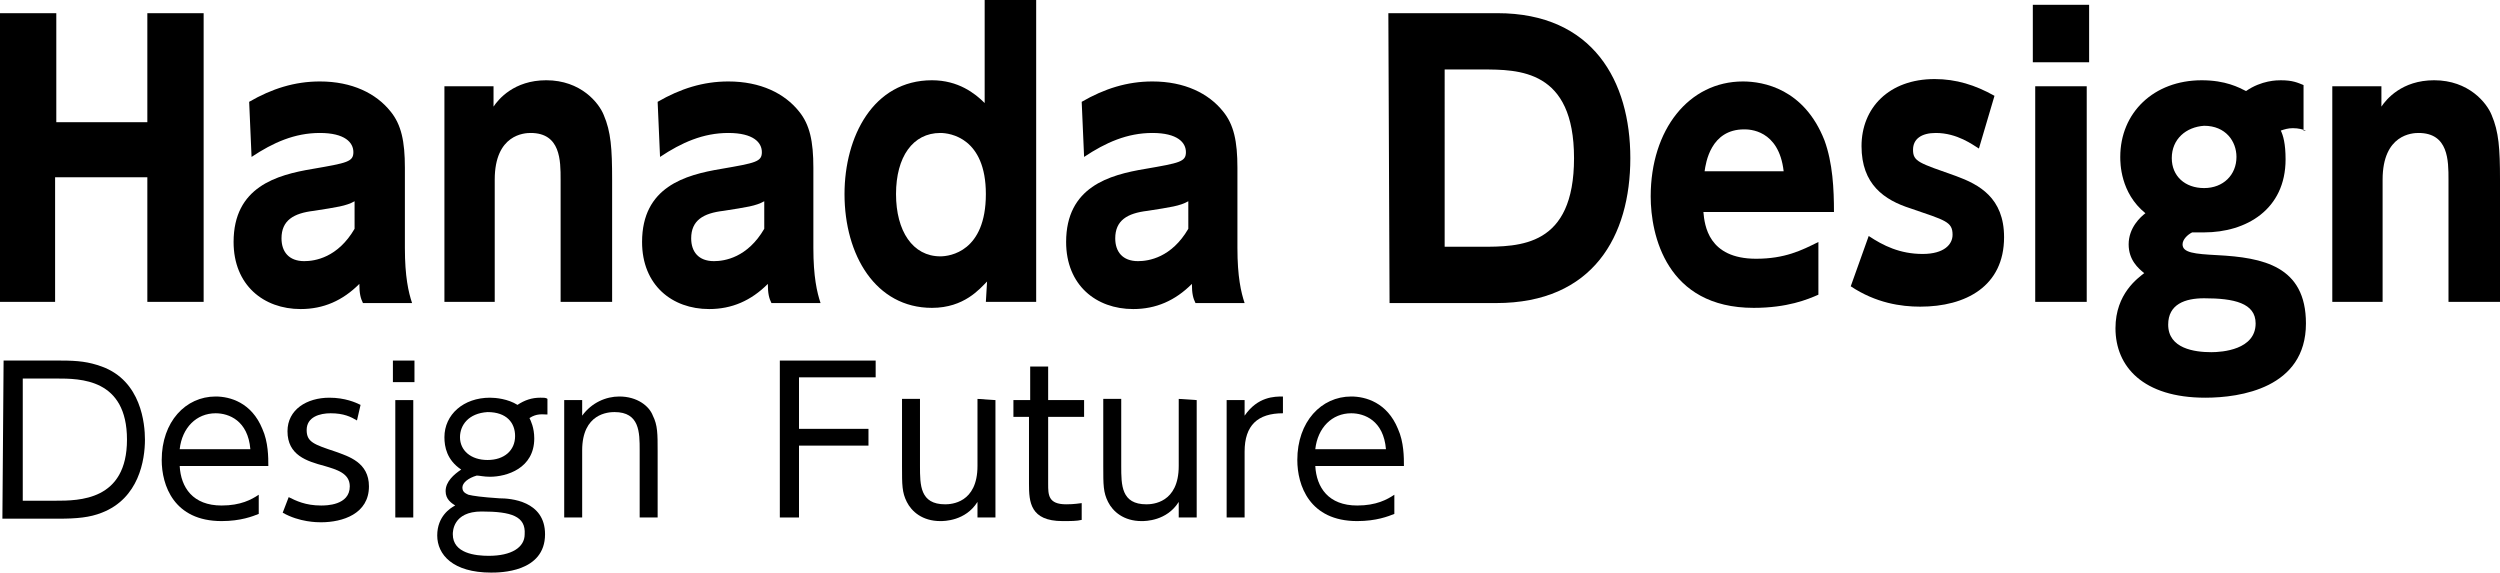 <?xml version="1.0" encoding="utf-8"?>
<!-- Generator: Adobe Illustrator 23.0.1, SVG Export Plug-In . SVG Version: 6.00 Build 0)  -->
<svg version="1.1" id="レイヤー_1" xmlns="http://www.w3.org/2000/svg" xmlns:xlink="http://www.w3.org/1999/xlink" x="0px"
	 y="0px" width="208.7px" height="47.8px" viewBox="0 0 208.7 47.8" style="enable-background:new 0 0 208.7 47.8;"
	 xml:space="preserve">
<style type="text/css">
	.st0{enable-background:new    ;}
</style>
<g class="st0">
	<path d="M12.3,10.2V1.1H17v24.1h-4.7V14.8H4.6v10.4H0V1.1h4.7v9.1C4.7,10.2,12.3,10.2,12.3,10.2z"/>
	<path d="M20.8,8.5c1.9-1.1,3.8-1.7,5.9-1.7c2.7,0,4.7,1,5.9,2.5c0.9,1.1,1.2,2.5,1.2,4.7v6.7c0,2.4,0.3,3.7,0.6,4.6h-4.1
		c-0.2-0.4-0.3-0.8-0.3-1.6c-1.4,1.4-3,2.1-4.9,2.1c-3.1,0-5.6-2-5.6-5.6c0-4.6,3.6-5.6,6.6-6.1c2.9-0.5,3.4-0.6,3.4-1.4
		c0-0.8-0.7-1.6-2.8-1.6s-3.9,0.8-5.7,2L20.8,8.5z M29.6,16.8c-0.7,0.4-1.5,0.5-3.4,0.8c-1.7,0.2-2.7,0.8-2.7,2.3
		c0,1.1,0.6,1.9,1.9,1.9c0.9,0,2.8-0.3,4.2-2.7C29.6,19.1,29.6,16.8,29.6,16.8z"/>
	<path d="M37.1,25.2v-18h4.1v1.7c0.4-0.6,1.7-2.2,4.4-2.2c2.9,0,4.4,1.9,4.8,2.9c0.6,1.4,0.7,2.8,0.7,5.4v10.2h-4.3V15
		c0-1.6,0-3.9-2.5-3.9c-0.5,0-3,0.1-3,3.9v10.2H37.1z"/>
	<path d="M54.9,8.5c1.9-1.1,3.8-1.7,5.9-1.7c2.7,0,4.7,1,5.9,2.5c0.9,1.1,1.2,2.5,1.2,4.7v6.7c0,2.4,0.3,3.7,0.6,4.6h-4.1
		c-0.2-0.4-0.3-0.8-0.3-1.6c-1.4,1.4-3,2.1-4.9,2.1c-3.1,0-5.6-2-5.6-5.6c0-4.6,3.6-5.6,6.6-6.1c2.9-0.5,3.4-0.6,3.4-1.4
		c0-0.8-0.7-1.6-2.8-1.6s-3.9,0.8-5.7,2L54.9,8.5z M63.8,16.8c-0.7,0.4-1.5,0.5-3.4,0.8c-1.7,0.2-2.7,0.8-2.7,2.3
		c0,1.1,0.6,1.9,1.9,1.9c0.9,0,2.8-0.3,4.2-2.7V16.8z"/>
	<path d="M82.4,23.5c-0.6,0.6-1.9,2.2-4.6,2.2c-4.7,0-7.3-4.4-7.3-9.5c0-4.8,2.4-9.5,7.3-9.5c2.2,0,3.6,1.1,4.4,1.9V0h4.3v25.2h-4.2
		L82.4,23.5L82.4,23.5z M78.5,11.1c-2.3,0-3.7,2-3.7,5.1s1.4,5.2,3.7,5.2c0.8,0,3.8-0.4,3.8-5.2C82.3,11.5,79.3,11.1,78.5,11.1z"/>
	<path d="M90.3,8.5c1.9-1.1,3.8-1.7,5.9-1.7c2.7,0,4.7,1,5.9,2.5c0.9,1.1,1.2,2.5,1.2,4.7v6.7c0,2.4,0.3,3.7,0.6,4.6h-4.1
		c-0.2-0.4-0.3-0.8-0.3-1.6c-1.4,1.4-3,2.1-4.9,2.1c-3.1,0-5.6-2-5.6-5.6c0-4.6,3.6-5.6,6.6-6.1c2.9-0.5,3.4-0.6,3.4-1.4
		c0-0.8-0.7-1.6-2.8-1.6c-2.1,0-3.9,0.8-5.7,2L90.3,8.5z M99.2,16.8c-0.7,0.4-1.5,0.5-3.4,0.8c-1.7,0.2-2.7,0.8-2.7,2.3
		c0,1.1,0.6,1.9,1.9,1.9c0.9,0,2.8-0.3,4.2-2.7V16.8z"/>
	<path d="M115.9,1.1h9.1c8,0,11.1,5.7,11.1,12.1c0,6.5-3.1,12.1-11.2,12.1H116L115.9,1.1L115.9,1.1z M120.6,20.6h3
		c3.3,0,7.8,0,7.8-7.4s-4.6-7.4-7.7-7.4h-3.1C120.6,5.8,120.6,20.6,120.6,20.6z"/>
	<path d="M142.2,17.7c0.1,1.1,0.4,3.9,4.4,3.9c2.4,0,3.8-0.7,5.2-1.4v4.4c-0.9,0.4-2.6,1.1-5.4,1.1c-7.3,0-8.6-6.1-8.6-9.3
		c0-5.6,3.2-9.6,7.7-9.6c1.7,0,5.1,0.6,6.8,4.9c0.7,1.9,0.8,4.1,0.8,6H142.2z M148.9,14.3c-0.4-3.5-2.9-3.5-3.3-3.5
		c-2.8,0-3.2,2.8-3.3,3.5H148.9z"/>
	<path d="M165.2,12.4c-0.5-0.3-1.8-1.3-3.6-1.3c-1.2,0-1.9,0.5-1.9,1.4c0,1,0.5,1.1,3.6,2.2c1.9,0.7,4,1.8,4,5.1
		c0,4.1-3.2,5.8-7,5.8c-1.6,0-3.7-0.3-5.8-1.7l1.5-4.2c1.2,0.8,2.6,1.5,4.5,1.5c1.8,0,2.5-0.8,2.5-1.6c0-1.1-0.6-1.2-3.5-2.2
		c-2.2-0.7-4.1-2-4.1-5.2s2.3-5.6,6.1-5.6c1.8,0,3.4,0.5,5,1.4L165.2,12.4z"/>
	<path d="M174.4,5.2h-4.7V0.4h4.7V5.2z M174.2,25.2h-4.3v-18h4.3V25.2z"/>
	<path d="M192.5,10.9c-0.3-0.1-0.6-0.2-1.1-0.2c-0.4,0-0.7,0.1-1,0.2c0.2,0.4,0.4,1.1,0.4,2.4c0,4.2-3.3,6.1-6.8,6.1
		c-0.4,0-0.8,0-1,0c-0.4,0.2-0.8,0.6-0.8,1c0,0.7,1,0.8,2.9,0.9c3.8,0.2,7.4,0.9,7.4,5.7c0,5.4-5.5,6.2-8.4,6.2
		c-5.2,0-7.5-2.6-7.5-5.8c0-2.9,1.9-4.2,2.4-4.6c-0.5-0.4-1.3-1.1-1.3-2.4c0-1.4,1-2.3,1.4-2.6c-2.1-1.7-2.1-4.2-2.1-4.7
		c0-3.7,2.8-6.4,6.8-6.4c2,0,3.1,0.6,3.7,0.9c1.3-0.9,2.6-0.9,2.9-0.9c1,0,1.4,0.2,1.9,0.4v3.8C192.3,10.9,192.5,10.9,192.5,10.9z
		 M184,24.9c-1.6,0-3,0.5-3,2.2c0,2,2.2,2.3,3.6,2.3c0.9,0,3.7-0.2,3.7-2.4C188.3,25.3,186.5,24.9,184,24.9z M181.3,13.2
		c0,1.5,1.1,2.5,2.7,2.5c1.6,0,2.7-1.1,2.7-2.6c0-1.3-0.9-2.6-2.7-2.6C182.5,10.6,181.3,11.6,181.3,13.2z"/>
	<path d="M194.7,25.2v-18h4.1v1.7c0.4-0.6,1.7-2.2,4.4-2.2c2.9,0,4.4,1.9,4.8,2.9c0.6,1.4,0.7,2.8,0.7,5.4v10.2h-4.3V15
		c0-1.6,0-3.9-2.5-3.9c-0.5,0-3,0.1-3,3.9v10.2H194.7z"/>
</g>
<g class="st0">
	<path d="M72.5,35.8v1.4h-5.8v6h-1.6V30.1h8v1.4h-6.4v4.3H72.5z"/>
	<path d="M83.1,33.4v9.8h-1.5v-1.3c-1,1.6-2.8,1.6-3.1,1.6c-1.5,0-2.4-0.8-2.8-1.6s-0.4-1.4-0.4-3v-5.6h1.5v5.6c0,1.6,0,3.2,2.1,3.2
		c0.5,0,2.7-0.1,2.7-3.2v-5.6L83.1,33.4L83.1,33.4z"/>
	<path d="M86,30.6h1.5v2.8h3v1.4h-3v5.6c0,0.9,0,1.7,1.5,1.7c0.2,0,0.6,0,1.3-0.1v1.4c-0.4,0.1-0.9,0.1-1.6,0.1
		c-2.7,0-2.8-1.6-2.8-3.1v-5.6h-1.3v-1.4H86V30.6z"/>
	<path d="M99.9,33.4v9.8h-1.5v-1.3c-1,1.6-2.8,1.6-3.1,1.6c-1.5,0-2.4-0.8-2.8-1.6c-0.4-0.8-0.4-1.4-0.4-3v-5.6h1.5v5.6
		c0,1.6,0,3.2,2.1,3.2c0.5,0,2.7-0.1,2.7-3.2v-5.6L99.9,33.4L99.9,33.4z"/>
	<path d="M102.4,43.2v-9.8h1.5v1.3c1.1-1.6,2.5-1.6,3.2-1.6v1.4c-2.1,0-3.2,1-3.2,3.2v5.5C103.9,43.2,102.4,43.2,102.4,43.2z"/>
	<path d="M109.8,38.9c0.1,1.8,1.1,3.3,3.5,3.3c1.6,0,2.5-0.5,3.1-0.9v1.6c-0.5,0.2-1.5,0.6-3.1,0.6c-4,0-5-3-5-5.1
		c0-3.2,2-5.3,4.5-5.3c1.2,0,3,0.5,3.9,2.7c0.5,1.1,0.5,2.4,0.5,3.1C117.2,38.9,109.8,38.9,109.8,38.9z M115.7,37.5
		c-0.2-2.4-1.8-3-2.9-3c-1.6,0-2.8,1.2-3,3H115.7z"/>
	<path d="M0.3,30.1h4.8c1.4,0,2.3,0.1,3.4,0.5c3.3,1.2,3.6,4.8,3.6,6.1c0,1.7-0.5,4.9-3.6,6.1c-1,0.4-2.1,0.5-3.6,0.5H0.2L0.3,30.1
		L0.3,30.1z M1.9,41.8h2.7c2,0,6,0,6-5.1s-3.9-5.1-5.9-5.1H1.9C1.9,31.6,1.9,41.8,1.9,41.8z"/>
	<path d="M15,38.9c0.1,1.8,1.1,3.3,3.5,3.3c1.6,0,2.5-0.5,3.1-0.9v1.6c-0.5,0.2-1.5,0.6-3.1,0.6c-4,0-5-3-5-5.1c0-3.2,2-5.3,4.5-5.3
		c1.2,0,3,0.5,3.9,2.7c0.5,1.1,0.5,2.4,0.5,3.1C22.4,38.9,15,38.9,15,38.9z M20.9,37.5c-0.2-2.4-1.8-3-2.9-3c-1.6,0-2.8,1.2-3,3
		H20.9z"/>
	<path d="M29.8,35.1c-0.5-0.3-1.1-0.6-2.2-0.6c-0.9,0-2,0.3-2,1.4c0,1,0.6,1.2,2.4,1.8c1.1,0.4,2.8,0.9,2.8,2.9c0,2.3-2.2,3-4,3
		c-0.3,0-1.8,0-3.2-0.8l0.5-1.3c0.6,0.3,1.4,0.7,2.7,0.7c0.4,0,2.4,0,2.4-1.6c0-1.1-1.1-1.4-2.1-1.7C25.6,38.5,24,38,24,36
		c0-1.8,1.6-2.8,3.5-2.8c1.3,0,2.2,0.4,2.6,0.6L29.8,35.1z"/>
	<path d="M34.6,31.9h-1.8v-1.8h1.8V31.9z M34.5,43.2H33v-9.8h1.5V43.2z"/>
	<path d="M45.6,34.6c-0.3,0-0.8-0.1-1.4,0.3c0.1,0.2,0.4,0.8,0.4,1.7c0,2.5-2.3,3.2-3.7,3.2c-0.5,0-0.9-0.1-1.1-0.1
		c-0.7,0.2-1.2,0.6-1.2,1s0.3,0.5,0.5,0.6c0.4,0.1,1.1,0.2,2.6,0.3c0.9,0,3.8,0.2,3.8,3c0,3.2-3.8,3.2-4.5,3.2
		c-3.2,0-4.5-1.5-4.5-3.1s1.1-2.3,1.5-2.5c-0.3-0.2-0.8-0.5-0.8-1.2c0-0.8,0.7-1.4,1.3-1.8c-1.2-0.8-1.4-1.9-1.4-2.7
		c0-1.9,1.6-3.3,3.8-3.3c0.5,0,1.5,0.1,2.3,0.6c0.6-0.4,1.2-0.6,1.9-0.6c0.3,0,0.5,0,0.6,0.1v1.3H45.6z M40.2,42.7
		c-2.4,0-2.4,1.7-2.4,1.9c0,1.6,1.9,1.8,3,1.8c1.9,0,3-0.7,3-1.8C43.9,43.1,42.7,42.7,40.2,42.7z M38.4,36.5c0,1.1,0.9,1.9,2.3,1.9
		s2.3-0.8,2.3-2c0-1.1-0.7-2-2.3-2C39.1,34.5,38.4,35.5,38.4,36.5z"/>
	<path d="M47.1,43.2v-9.8h1.5v1.3c0.8-1.1,2-1.6,3.1-1.6c1.5,0,2.5,0.8,2.8,1.6c0.4,0.8,0.4,1.5,0.4,3v5.5h-1.5v-5.6
		c0-1.5,0-3.2-2.1-3.2c-0.5,0-2.7,0.1-2.7,3.2v5.6H47.1z"/>
</g>
</svg>
